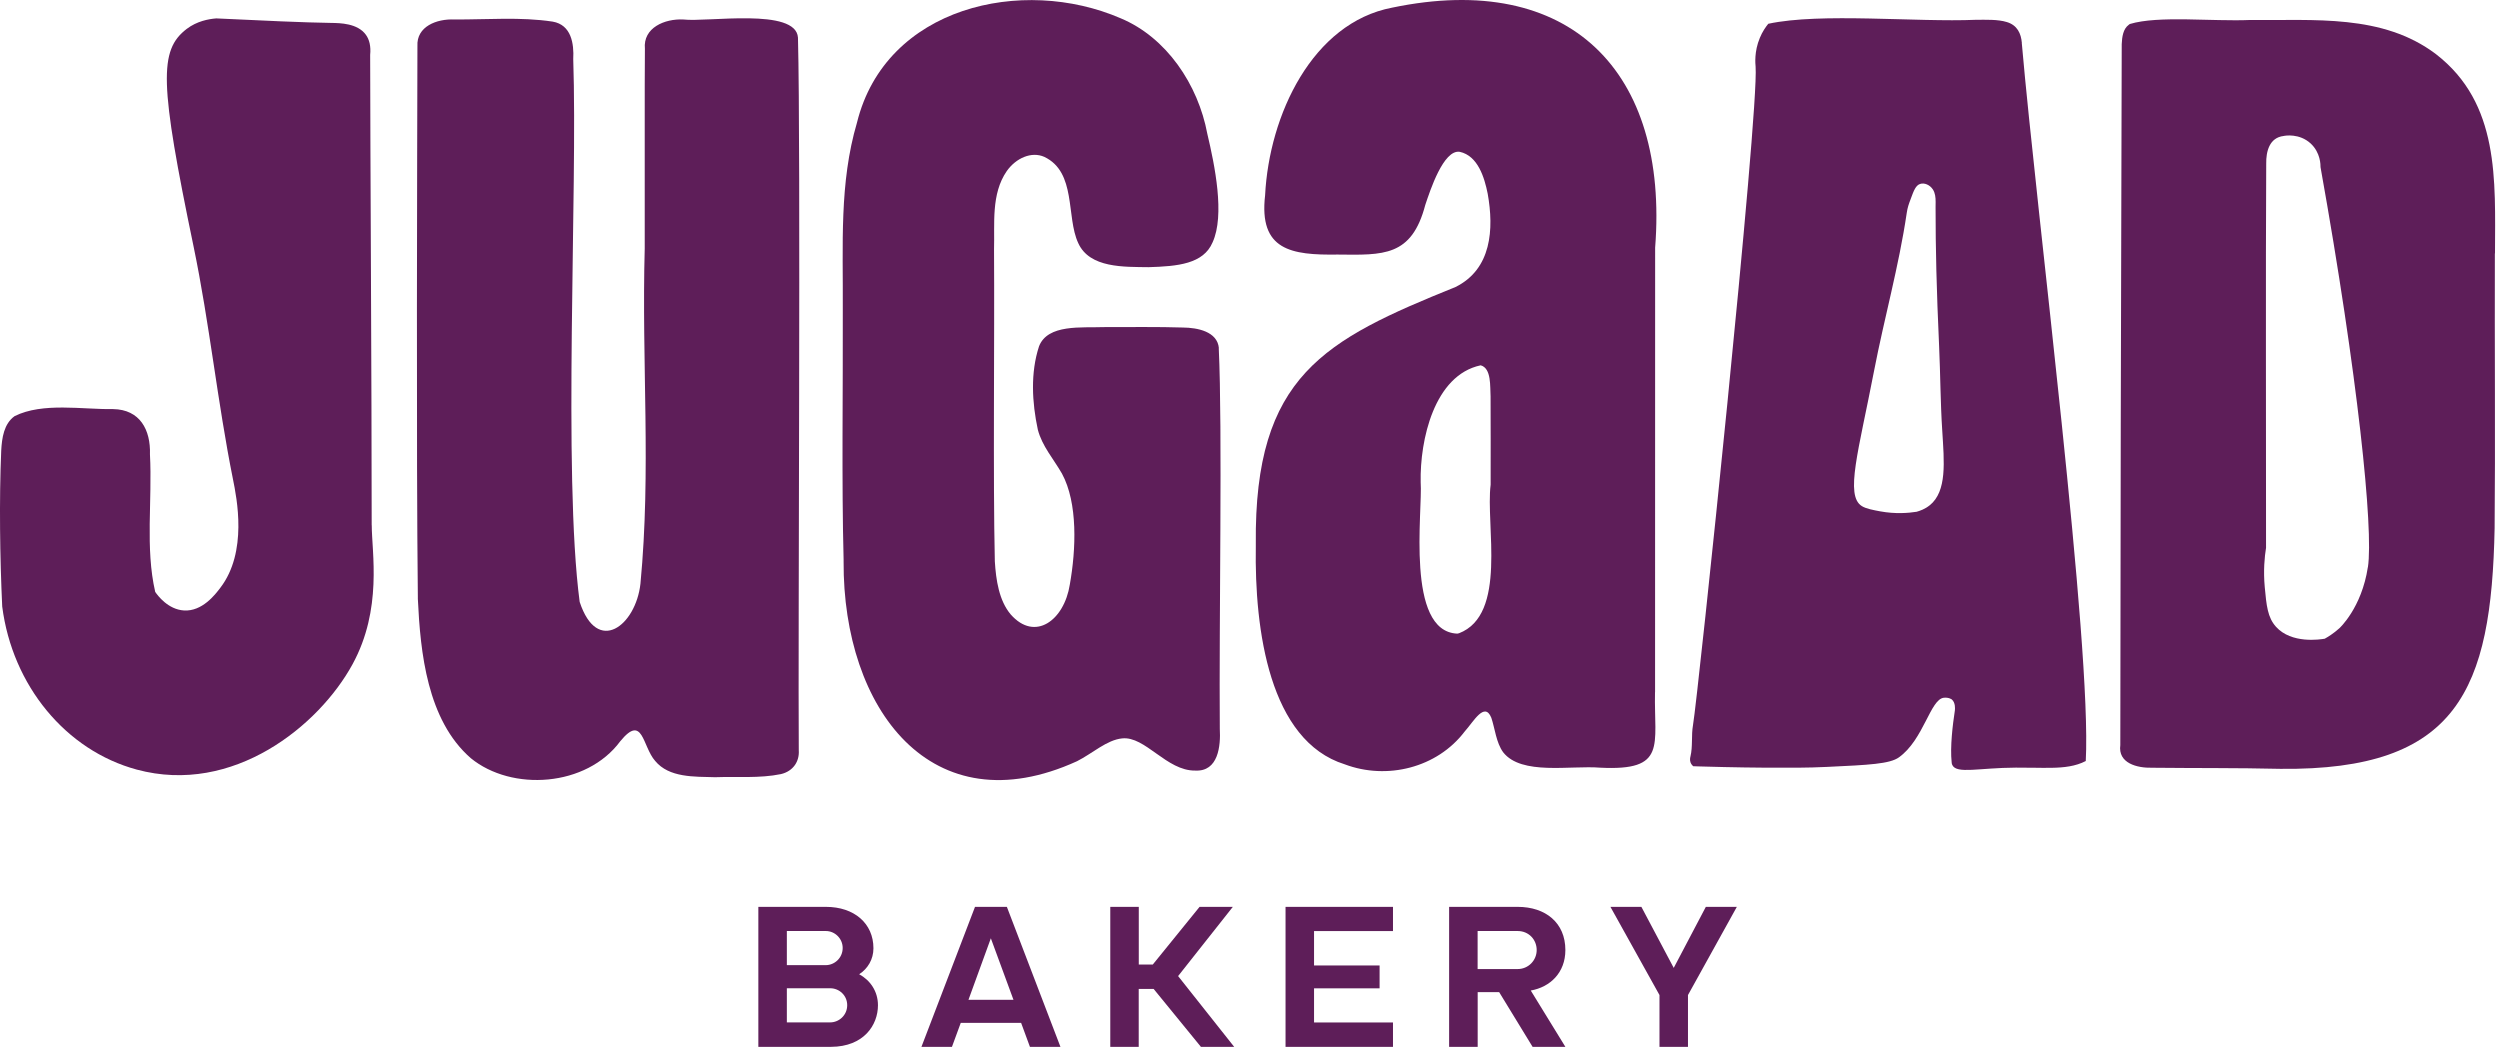 <svg width="277" height="116" viewBox="0 0 277 116" fill="none" xmlns="http://www.w3.org/2000/svg">
<path d="M88.415 4.172C88.205 0.824 78.394 2.478 75.704 2.159C73.665 2.058 71.226 3.067 71.456 5.405C71.415 9.578 71.449 18.217 71.436 27.513C71.083 40.34 72.161 52.055 70.962 64.671C70.447 69.339 66.178 72.625 64.227 66.69C62.356 52.468 64.01 21.165 63.515 6.55C63.61 4.822 63.298 2.755 61.239 2.396C57.695 1.854 53.934 2.179 50.337 2.159C48.406 2.071 46.129 2.925 46.251 5.113C46.224 17.289 46.115 50.191 46.298 66.155V66.358C46.576 72.3 47.328 79.787 52.159 84.001C56.712 87.728 64.985 87.193 68.725 82.131C71.26 79.035 71.158 82.694 72.594 84.313C74.139 86.183 76.931 86.048 79.228 86.115C81.64 86.027 84.181 86.258 86.532 85.77C87.9 85.445 88.592 84.347 88.504 83.127C88.415 70.599 88.734 16.605 88.415 4.172Z" fill="#5E1E59"/>
<path d="M135.052 38.574C134.883 36.724 132.667 36.304 131.068 36.29C128.419 36.202 125.113 36.243 122.287 36.243C119.855 36.338 116.094 35.884 115.125 38.37C114.163 41.311 114.346 44.59 114.99 47.599C115.464 49.435 116.745 50.864 117.666 52.477C119.435 55.736 119.231 60.872 118.534 64.775C117.917 68.718 114.685 71.151 111.982 68.074C110.694 66.543 110.355 64.28 110.227 62.193C110.017 52.951 110.206 37.557 110.139 27.658C110.227 24.799 109.793 21.506 111.548 18.958C112.578 17.502 114.292 16.756 115.708 17.38C119.292 19.087 118.107 24.02 119.469 26.933C120.729 29.731 124.577 29.562 127.267 29.603C130.499 29.508 133.338 29.244 134.354 26.852C135.737 23.843 134.592 18.287 133.772 14.832C132.755 9.364 129.239 4.14 124.171 2.026C113.282 -2.683 98.132 0.732 94.954 13.585C92.983 20.3 93.423 27.075 93.382 34.298C93.41 43.052 93.247 53.453 93.471 61.983V62.214C93.382 78.563 103.227 91.687 119.333 84.343C121.054 83.475 122.64 81.978 124.333 81.815C126.888 81.537 129.259 85.427 132.43 85.379C134.991 85.515 135.262 82.662 135.154 80.738C135.059 68.732 135.459 47.544 135.039 38.58" fill="#5E1E59"/>
<path d="M183.382 76.692C183.389 64.448 183.382 41.174 183.389 27.447C184.913 7.946 173.978 -3.267 154.254 0.846C145.405 2.533 140.621 12.757 140.174 21.633C139.463 27.738 143.081 28.28 148.203 28.205C153.271 28.26 156.409 28.456 157.92 22.71C158.455 21.111 159.939 16.538 161.741 16.822C163.753 17.263 164.478 19.668 164.837 21.464C165.535 25.38 165.278 29.818 161.267 31.803C146.767 37.664 138.948 41.614 139.144 60.261V60.518C138.989 69.848 140.662 82.078 148.996 84.687C153.664 86.448 159.227 85.08 162.283 81.055C163.265 79.971 164.485 77.694 165.237 79.524C165.637 80.703 165.772 82.288 166.552 83.352C168.578 85.94 174.005 84.788 177.304 85.059C184.737 85.432 183.247 82.6 183.375 76.692M161.639 70.167L161.47 70.207C155.704 69.97 157.649 56.595 157.411 53.424C157.317 48.776 158.895 41.574 164.058 40.476C165.271 40.801 165.088 42.854 165.156 43.925C165.176 47.062 165.163 50.477 165.163 53.709C164.593 58.174 167.046 68.114 161.639 70.173" fill="#5E1E59"/>
<path d="M41.183 58.202C41.183 42.693 41.02 15.854 41.014 6.084C41.108 5.115 40.925 4.39 40.546 3.862C39.625 2.574 37.68 2.554 36.704 2.54C33.54 2.493 29.292 2.29 23.959 2.039C23.113 2.107 21.832 2.337 20.694 3.198C17.59 5.569 17.685 9.201 21.446 27.299C23.221 35.843 24.095 44.563 25.816 53.113C26.236 55.2 27.456 61.163 24.413 65.126C23.831 65.899 22.401 67.755 20.395 67.64C18.62 67.539 17.462 65.974 17.197 65.581C16.079 60.722 16.886 55.444 16.615 50.349C16.703 47.625 15.51 45.376 12.536 45.328C9.141 45.383 4.724 44.556 1.62 46.107C0.428 46.954 0.211 48.533 0.136 49.915C-0.101 55.41 -0.006 61.854 0.245 67.2C1.37 75.967 7.305 83.15 15.151 85.27C25.843 88.157 35.356 80.392 39.055 73.61C42.403 67.491 41.19 61.197 41.19 58.195" fill="#5E1E59"/>
<path d="M276.445 28.076C276.465 19.959 276.98 11.463 269.9 5.995C263.971 1.516 256.409 2.295 249.329 2.214C245.101 2.397 239.172 1.699 235.981 2.661L235.866 2.749C235.236 3.203 235.121 4.104 235.087 4.89C235.019 24.085 234.924 72.131 234.931 82.552C234.653 84.571 236.787 85.106 238.454 85.066C243.292 85.12 247.845 85.073 252.676 85.188C272.332 85.391 276.052 76.44 276.404 58.512C276.492 49.487 276.397 37.935 276.431 28.076M262.358 62.842C261.674 67.361 259.208 69.604 259.208 69.604C258.557 70.193 257.941 70.566 257.582 70.769C257.067 70.857 253.896 71.352 252.181 69.448C251.246 68.411 251.124 67.083 250.935 65.057C250.765 63.221 250.914 61.703 251.077 60.694C251.084 48.843 251.03 29.486 251.097 18.116C251.077 16.795 251.443 15.25 253.028 15.067C253.191 15.027 254.763 14.755 256.01 15.887C257.134 16.917 257.114 18.306 257.114 18.516C261.24 41.56 263.002 58.668 262.365 62.842" fill="#5E1E59"/>
<path d="M224.022 4.762C223.934 3.699 223.507 2.791 222.362 2.445C221.352 2.133 220.045 2.194 218.934 2.194C212.334 2.479 201.737 1.381 195.924 2.635C195.639 2.987 195.273 3.509 194.989 4.2C194.352 5.718 194.494 7.093 194.521 7.391C194.901 12.507 188.139 77.146 187.583 80.351C187.38 81.496 187.576 82.702 187.298 83.84C187.278 83.928 187.203 84.199 187.319 84.504C187.393 84.687 187.522 84.816 187.603 84.897C187.746 84.897 187.949 84.904 188.193 84.918C189.08 84.945 192.4 85.04 195.747 85.06C198.519 85.067 200.186 85.08 202.455 84.972C207.076 84.755 209.394 84.647 210.41 83.908C213.154 81.93 213.879 77.458 215.383 77.309C215.946 77.254 216.257 77.498 216.257 77.498C216.677 77.851 216.616 78.528 216.603 78.691C216.352 80.331 216.061 82.77 216.244 84.464C216.25 84.565 216.264 84.667 216.318 84.769C216.813 85.778 219.245 85.073 223.351 85.053C225.479 85.046 225.702 85.094 227.322 85.073C228.663 85.053 229.978 84.911 231.103 84.321C231.78 71.516 225.675 23.836 224.015 4.776M213.818 55.979C213.296 56.406 212.741 56.596 212.361 56.704C211.447 56.846 210.017 56.968 208.323 56.657C207.598 56.521 206.758 56.372 206.29 56.074C204.407 54.908 205.931 49.989 207.645 41.1C208.77 35.259 210.396 29.507 211.264 23.612C211.358 22.982 211.474 22.657 211.718 22.013C212.05 21.098 212.273 20.543 212.734 20.387C213.208 20.218 213.832 20.475 214.17 21.003C214.421 21.403 214.468 21.871 214.468 22.372C214.468 22.541 214.468 22.718 214.462 22.887V23.043C214.462 27.528 214.563 31.96 214.855 38.39C214.997 41.493 214.997 44.603 215.2 47.699C215.417 51.196 215.742 54.414 213.818 55.986" fill="#5E1E59"/>
<path d="M91.512 100.48C94.643 100.48 96.777 102.31 96.777 105.068C96.777 106.294 96.154 107.324 95.198 107.947C96.404 108.598 97.278 109.824 97.278 111.382C97.278 113.584 95.7 115.969 92.095 115.99H84.025V100.48H91.519H91.512ZM87.183 103.157V106.938H91.492C92.468 106.938 93.369 106.138 93.369 105.034C93.369 103.983 92.495 103.157 91.512 103.157H87.176H87.183ZM87.183 113.28H91.993C92.949 113.28 93.87 112.5 93.87 111.376C93.87 110.271 92.969 109.499 91.993 109.499H87.183V113.28Z" fill="#5E1E59"/>
<path d="M108.031 100.48H111.561L117.497 115.99H114.116L113.14 113.334H106.452L105.477 115.99H102.096L108.031 100.48ZM112.293 110.779L109.786 103.963L107.306 110.779H112.293Z" fill="#5E1E59"/>
<path d="M123.019 115.99V100.48H126.177V106.87H127.729L132.912 100.48H136.598L130.534 108.15L136.747 115.99H133.061L127.823 109.573H126.17V115.99H123.013H123.019Z" fill="#5E1E59"/>
<path d="M142.438 115.99V100.48H154.343V103.164H145.596V106.971H152.859V109.506H145.596V113.286H154.343V115.99H142.438Z" fill="#5E1E59"/>
<path d="M160.562 115.99V100.48H168.158C171.241 100.48 173.443 102.235 173.443 105.264C173.443 107.771 171.763 109.37 169.608 109.75L173.443 115.99H169.811L166.105 109.926H163.727V115.99H160.569H160.562ZM163.72 107.371H168.158C169.337 107.371 170.265 106.416 170.265 105.264C170.265 104.112 169.391 103.157 168.158 103.157H163.72V107.364V107.371Z" fill="#5E1E59"/>
<path d="M178.43 100.48H181.865L185.449 107.243L189.006 100.48H192.442L187.028 110.251V115.99H183.871V110.251L178.436 100.48H178.43Z" fill="#5E1E59"/>
</svg>
